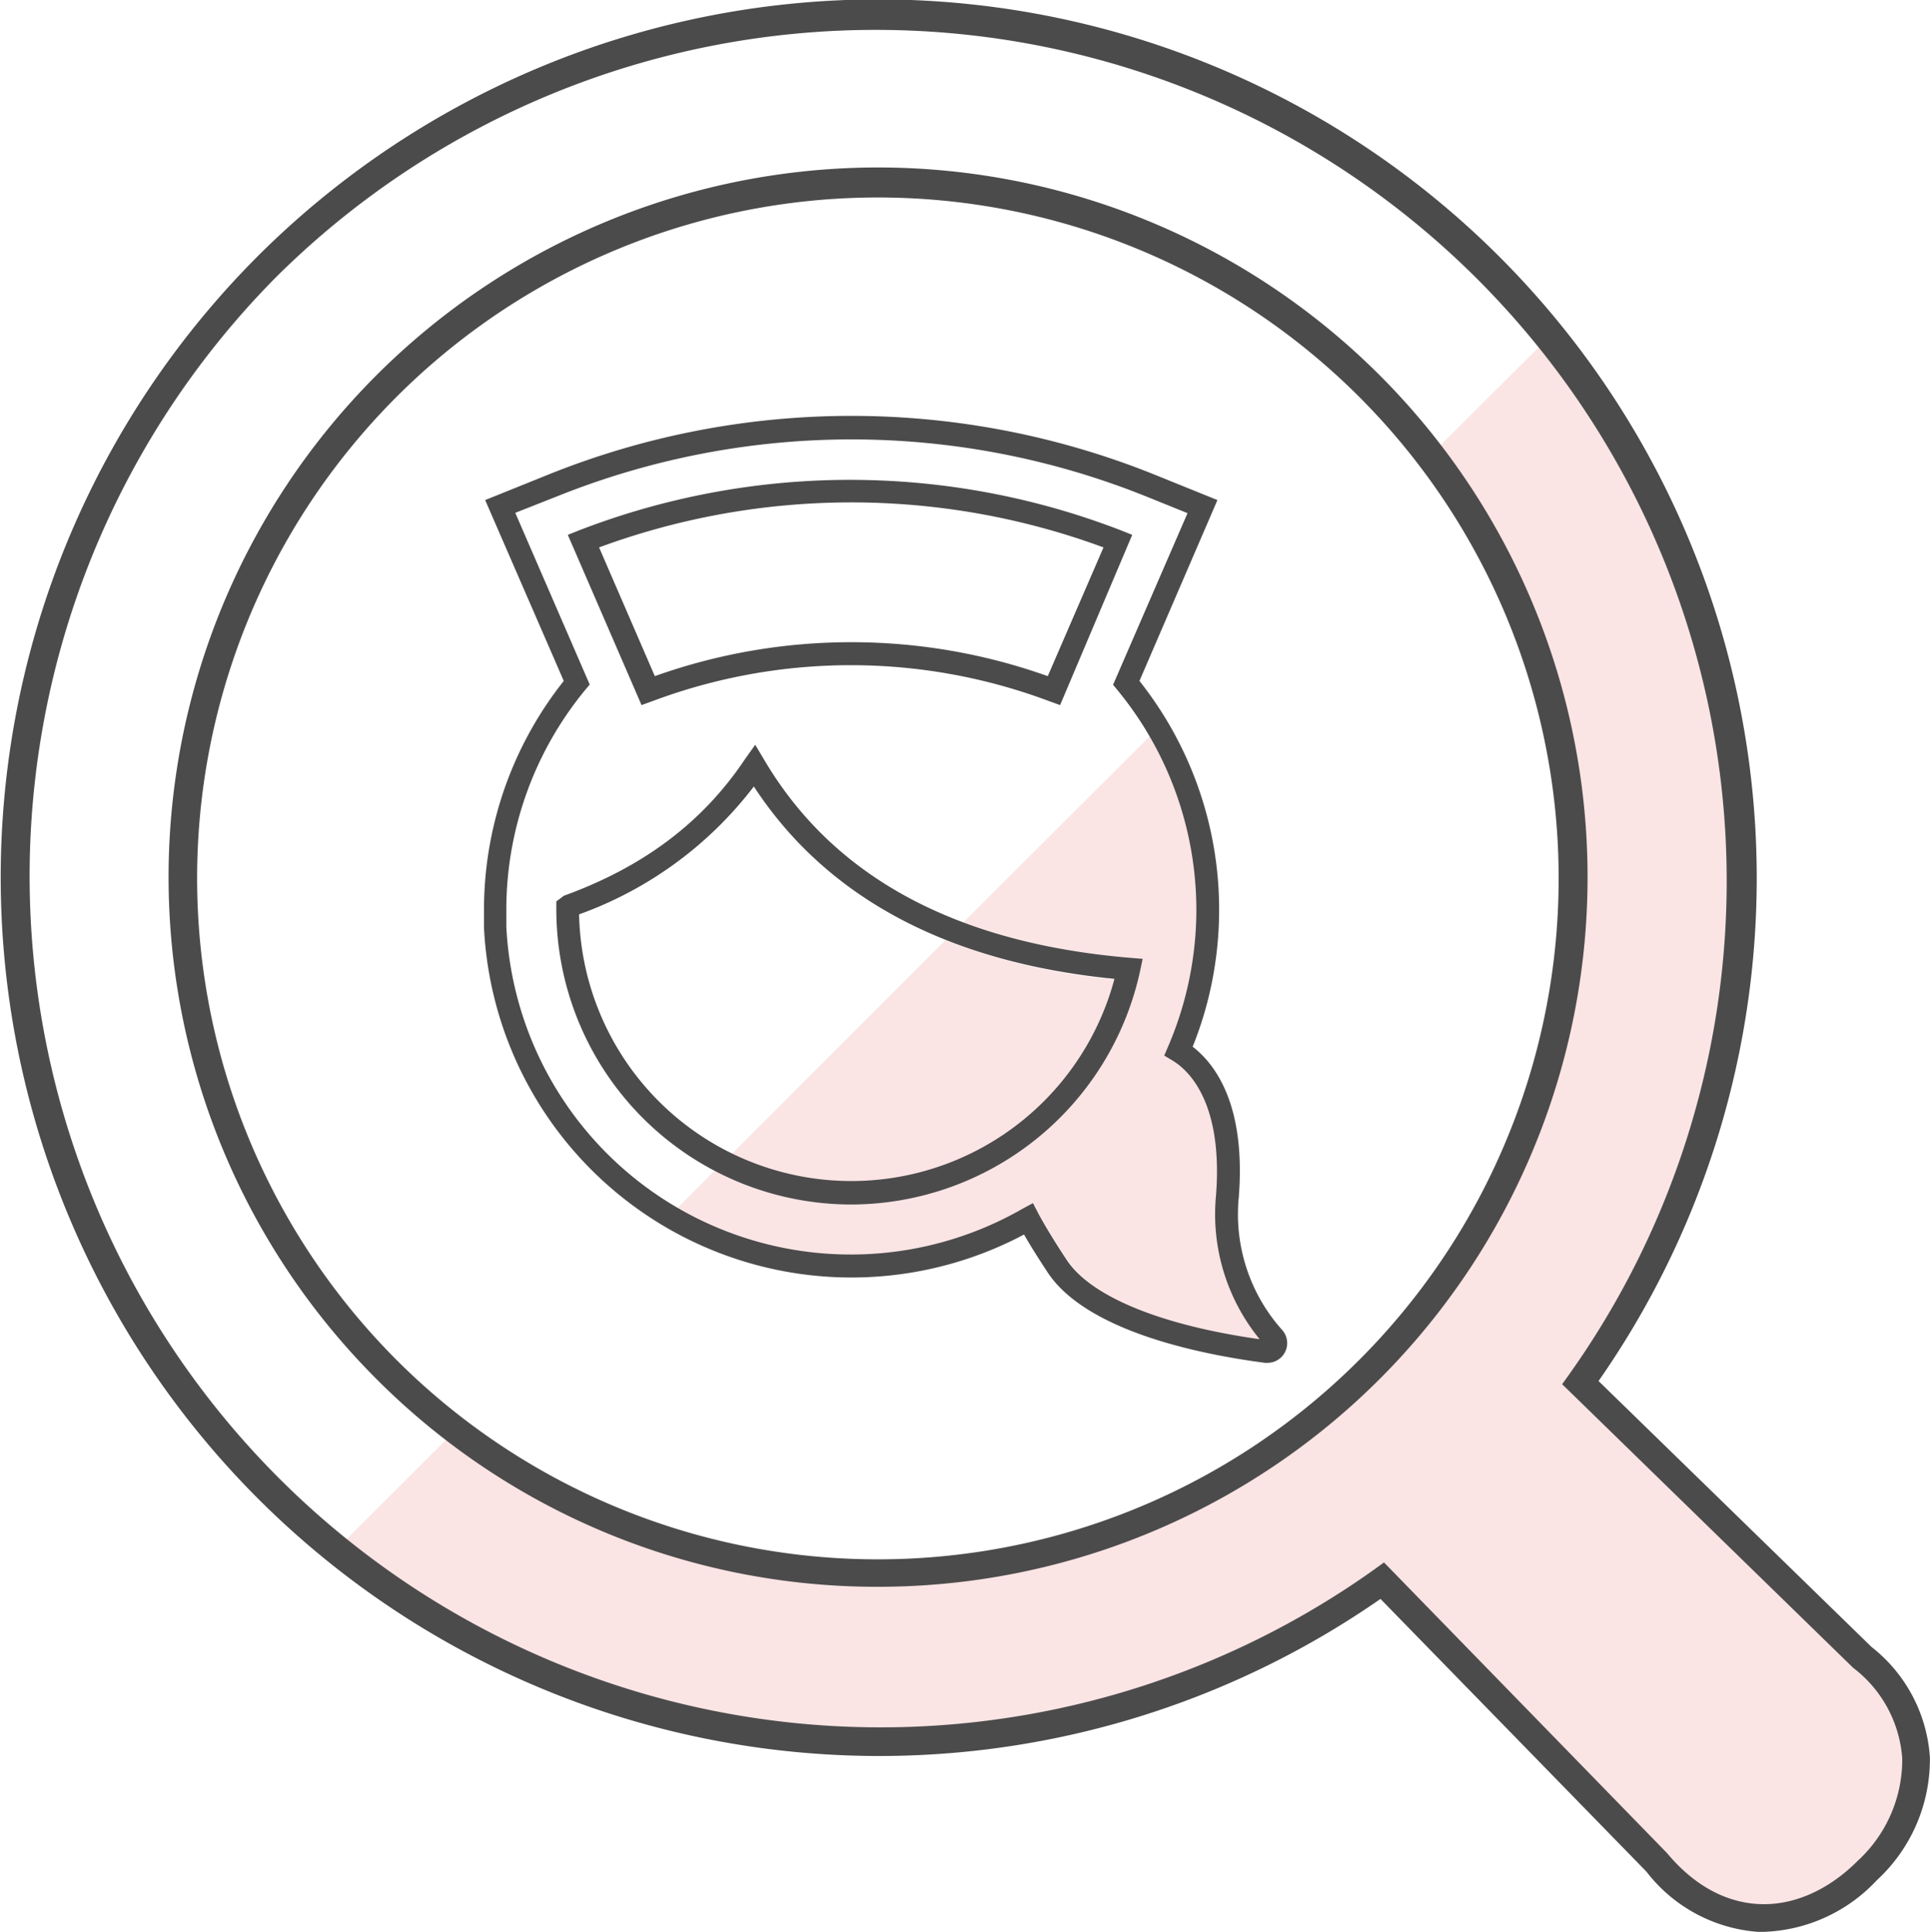 <svg xmlns="http://www.w3.org/2000/svg" viewBox="0 0 181.44 181.57"><defs><style>.cls-1{fill:#fae4e4;}.cls-2{fill:#4c4b4c;}</style></defs><g id="レイヤー_2" data-name="レイヤー 2"><g id="レイヤー_1-2" data-name="レイヤー 1"><path class="cls-1" d="M106.19,90l1.21.1-.25,1.19A27.87,27.87,0,0,1,80,113.21,27.58,27.58,0,0,1,67.21,110l-3.46,3.47a32.37,32.37,0,0,0,32.4.11l1-.54.52,1c.61,1.14,1.5,2.6,2.65,4.34,2.27,3.44,8.86,6.14,18.14,7.45a18.57,18.57,0,0,1-4.1-13.54c.67-8.77-2.62-11.76-4.07-12.64l-.8-.48.37-.86a32.59,32.59,0,0,0,2.65-12.85,32.53,32.53,0,0,0-4.4-16.28L90.6,86.66A58.26,58.26,0,0,0,106.19,90Z"/><path class="cls-1" d="M80,111.06a25.71,25.71,0,0,0,24.74-19,58.13,58.13,0,0,1-15.86-3.69l-20.1,20.1A25.33,25.33,0,0,0,80,111.06Z"/><path class="cls-1" d="M107.15,91.3l.25-1.19-1.21-.1A58.26,58.26,0,0,1,90.6,86.66l-1.69,1.68A58.13,58.13,0,0,0,104.77,92a25.71,25.71,0,0,1-24.74,19,25.33,25.33,0,0,1-11.22-2.62l-1.6,1.6A27.58,27.58,0,0,0,80,113.21,27.87,27.87,0,0,0,107.15,91.3Z"/><path class="cls-1" d="M96.27,116c.58,1,1.33,2.21,2.22,3.56,3.67,5.55,14.38,7.71,20.44,8.5l.23,0a1.85,1.85,0,0,0,1.37-3.09h0a16.32,16.32,0,0,1-4.07-12.53c.65-8.56-2.15-12.42-4.34-14.11a33.92,33.92,0,0,0,1.95-6.79,34.44,34.44,0,0,0-4.45-23.93l-1.55,1.55a32.53,32.53,0,0,1,4.4,16.28,32.59,32.59,0,0,1-2.65,12.85l-.37.86.8.48c1.45.88,4.74,3.87,4.07,12.64a18.57,18.57,0,0,0,4.1,13.54c-9.28-1.31-15.87-4-18.14-7.45-1.15-1.74-2-3.2-2.65-4.34l-.52-1-1,.54a32.37,32.37,0,0,1-32.4-.11l-1.56,1.56a34.55,34.55,0,0,0,34.08.94ZM119,126.44h0Z"/><path class="cls-1" d="M175.08,155.78,148.57,130a81.44,81.44,0,0,0-2.8-98.46L134.4,42.86a65.3,65.3,0,0,1-91.55,91.55L31.48,145.77A81.44,81.44,0,0,0,130,148.56l25.82,26.51c5.47,6.6,13.54,7,19.78.75S181.68,161.24,175.08,155.78Z"/><path class="cls-2" d="M165.83,181.57h-.58a14.6,14.6,0,0,1-10.47-5.66l-25-25.63A82.59,82.59,0,0,1,24.16,24.15,82.58,82.58,0,0,1,150.28,129.8l25.67,25a14.38,14.38,0,0,1,5.48,10.35,15.45,15.45,0,0,1-5,11.58A15.21,15.21,0,0,1,165.83,181.57Zm-35.72-34.72,26.6,27.31c2.5,3,5.48,4.65,8.66,4.8s6.47-1.26,9.27-4.06a12.92,12.92,0,0,0,4.19-9.62,11.73,11.73,0,0,0-4.58-8.5l-.08-.07L146.86,130.1l.65-.91A80,80,0,0,0,26,26,80,80,0,0,0,129.2,147.51Zm-47.56,2.29a66.41,66.41,0,0,1-47.11-19.48h0a66.7,66.7,0,1,1,47.11,19.48ZM37.28,127.82A64,64,0,1,0,18.53,82.55a64.11,64.11,0,0,0,18.75,45.27Z"/><path class="cls-2" d="M119.16,128.09l-.23,0c-6.06-.79-16.77-2.95-20.44-8.5-.89-1.35-1.64-2.54-2.22-3.56A34.59,34.59,0,0,1,45.5,87.19c0-.57,0-1.14,0-1.72A34.6,34.6,0,0,1,53,64L45.61,47l5.93-2.39a76.31,76.31,0,0,1,57,0L114.45,47,107.12,64a34.6,34.6,0,0,1,6.95,27.59,33.92,33.92,0,0,1-1.95,6.79c2.19,1.69,5,5.55,4.34,14.11A16.32,16.32,0,0,0,120.53,125h0a1.85,1.85,0,0,1-1.37,3.09Zm-.22-1.65h0ZM97.11,113.08l.52,1c.61,1.14,1.5,2.6,2.65,4.34,2.27,3.44,8.86,6.14,18.14,7.45a18.57,18.57,0,0,1-4.1-13.54c.67-8.77-2.62-11.76-4.07-12.64l-.8-.48.37-.86a32.59,32.59,0,0,0,2.65-12.85,32.5,32.5,0,0,0-7.42-20.64l-.41-.5,7-16.13-3.89-1.57a74.26,74.26,0,0,0-55.4,0L48.44,48.2l7,16.14-.42.5A32.48,32.48,0,0,0,47.6,85.47c0,.54,0,1.08,0,1.62a32.43,32.43,0,0,0,48.51,26.53ZM80,113.21A27.76,27.76,0,0,1,52.3,85.47v-.75l.71-.53c7.48-2.71,13.05-6.9,17-12.8L71,70l.87,1.46c6.51,11,18.06,17.19,34.34,18.56l1.21.1-.25,1.19A27.86,27.86,0,0,1,80,113.21ZM54.44,85.94A25.6,25.6,0,0,0,104.77,92C89.1,90.46,77.7,84.37,70.87,73.92A36,36,0,0,1,54.44,85.94ZM99.66,66.27l-1-.36a53.13,53.13,0,0,0-37.35,0l-1,.36-6.93-16,1-.4a70.71,70.71,0,0,1,51.06,0l1,.4ZM80,60.36A54.94,54.94,0,0,1,98.5,63.55l5.24-12.1a68.56,68.56,0,0,0-47.42,0l5.24,12.1A54.94,54.94,0,0,1,80,60.36Z"/></g></g></svg>